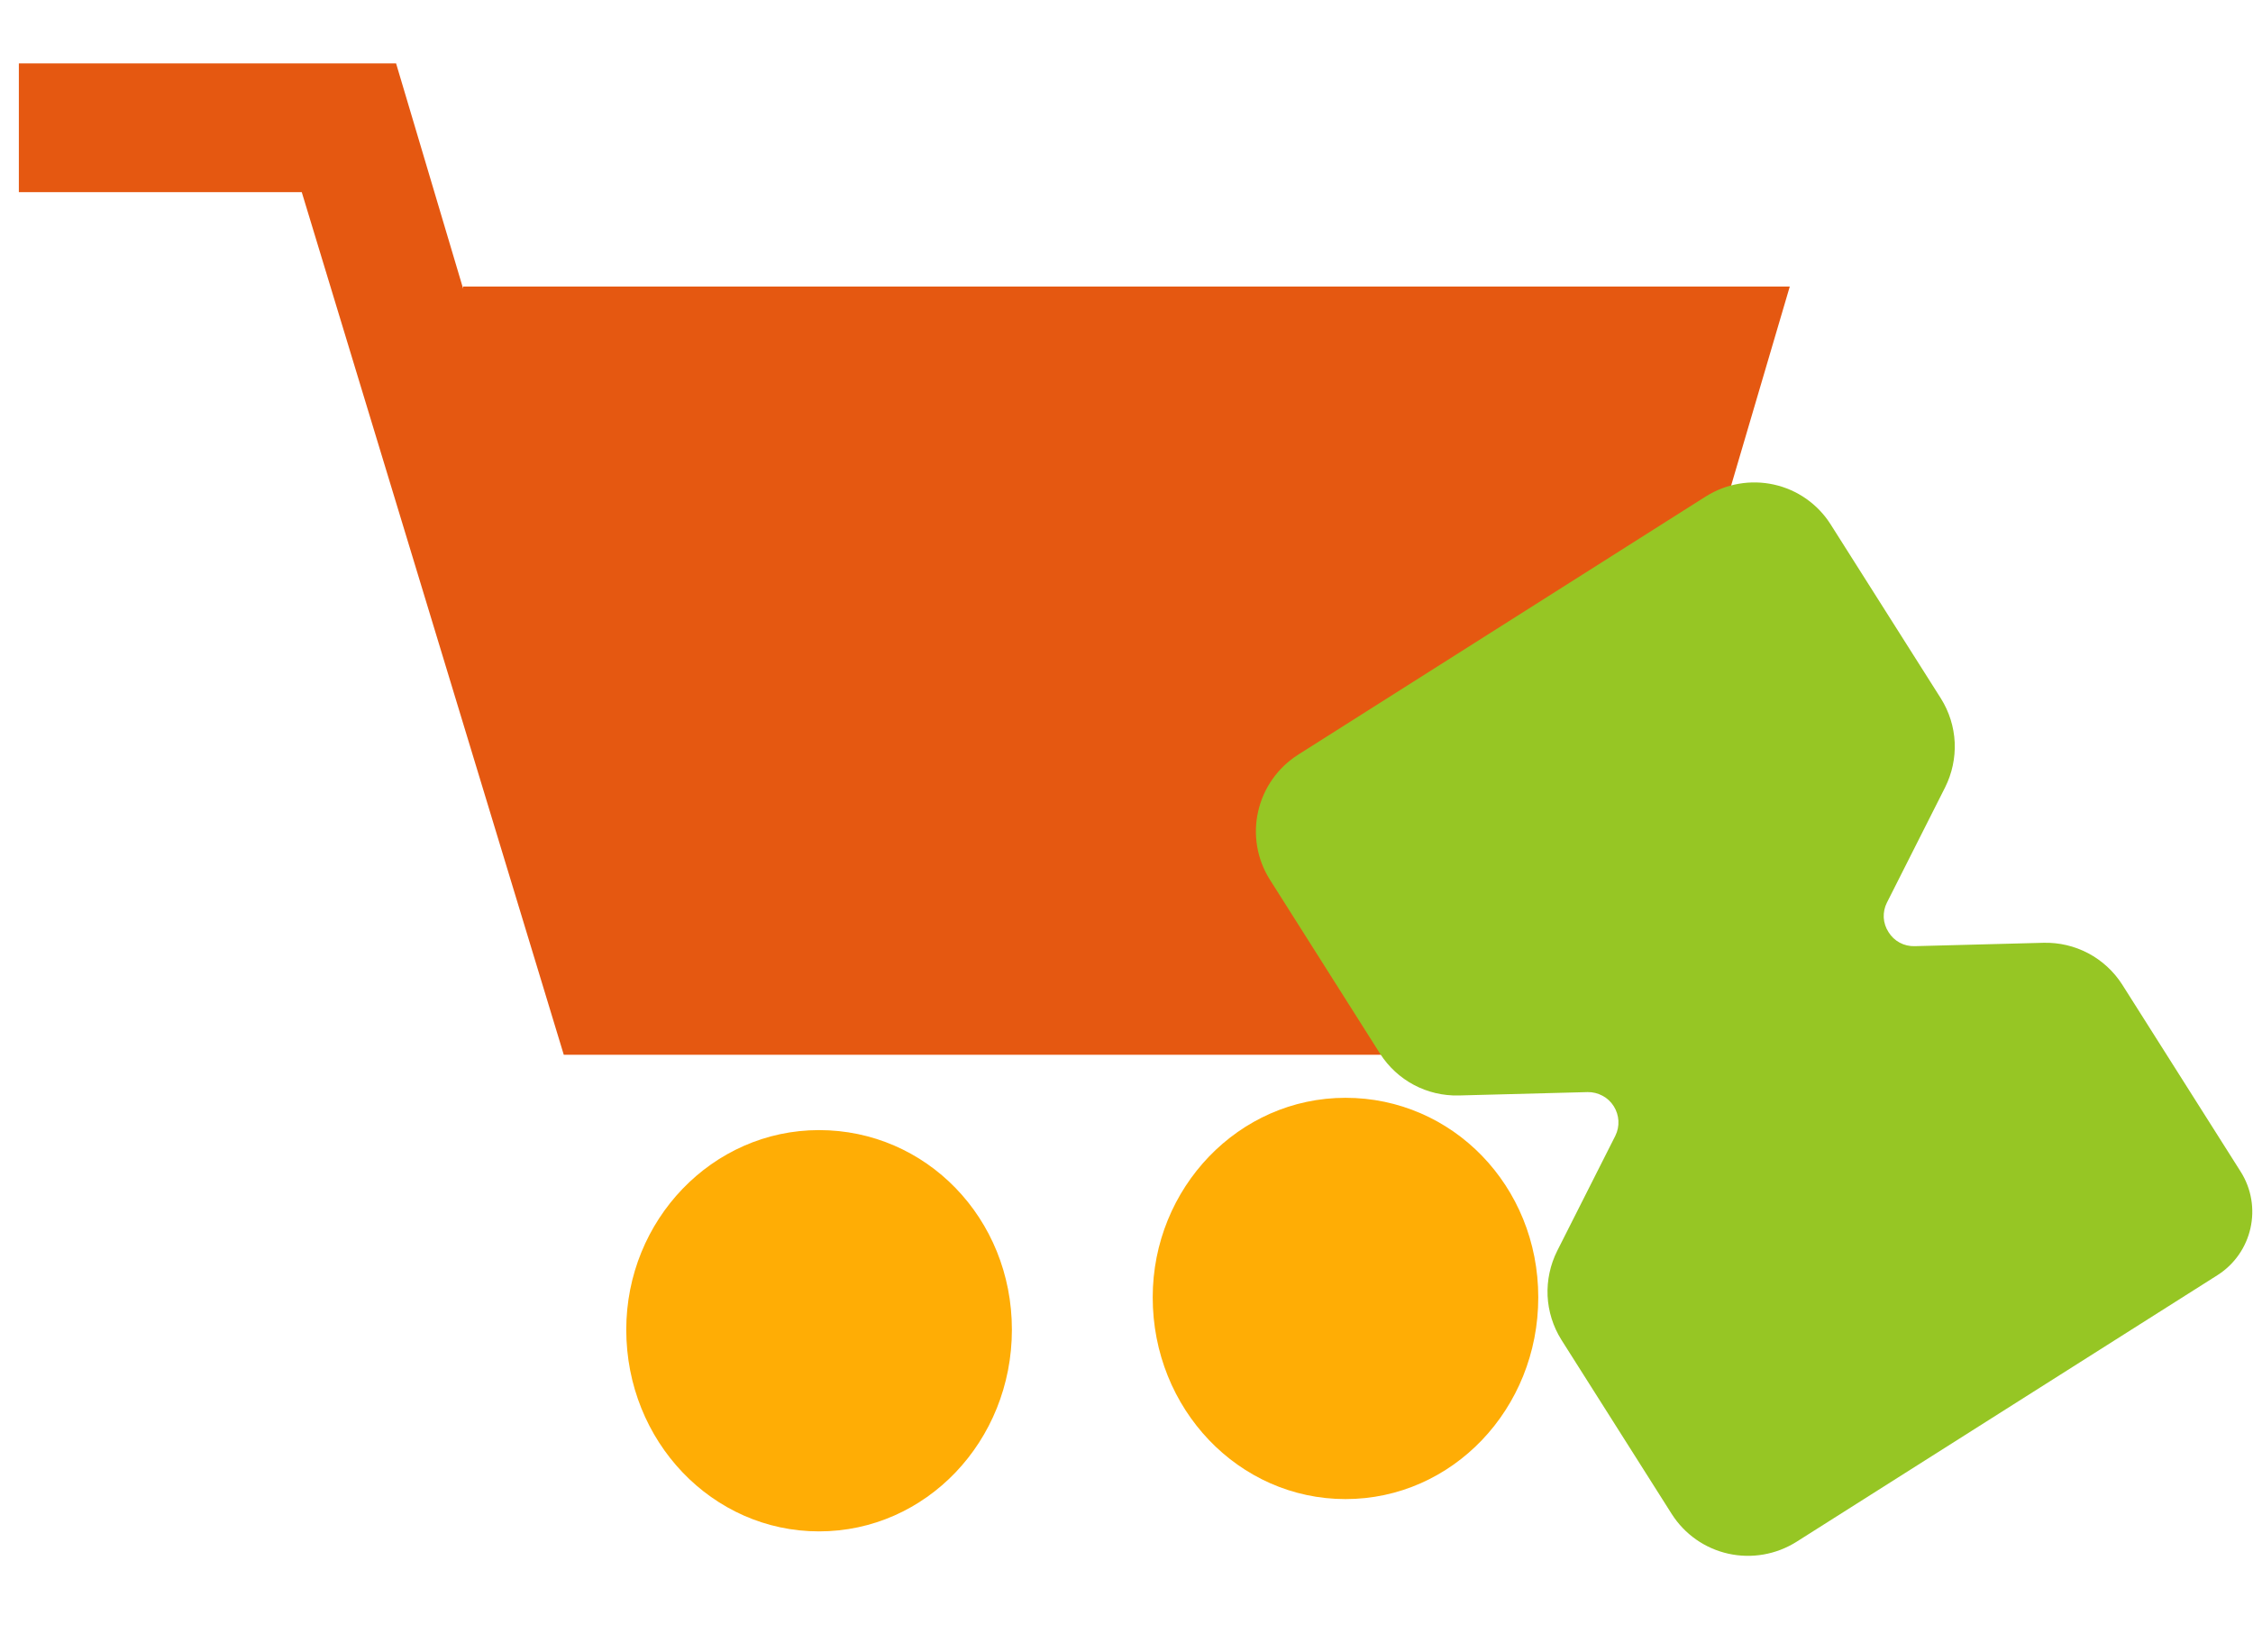 <svg width="30" height="22" viewBox="0 0 30 22" fill="none" xmlns="http://www.w3.org/2000/svg">
<g clip-path="url(#clip0_14140_79672)">
<path d="M6.167 3.844L5.274 0.844H0.251V2.558H4.018L7.507 14.044H20.818L23.832 3.815H6.167V3.844Z" fill="#E55811"/>
<path d="M10.906 15.047C9.483 15.047 8.339 16.247 8.339 17.704C8.339 19.19 9.483 20.39 10.906 20.39C12.33 20.39 13.474 19.19 13.474 17.704C13.474 16.218 12.33 15.047 10.906 15.047Z" fill="#FFAD05"/>
<path d="M17.916 14.617C16.493 14.617 15.349 15.817 15.349 17.274C15.349 18.76 16.493 19.96 17.916 19.96C19.339 19.96 20.483 18.76 20.483 17.274C20.483 15.789 19.339 14.617 17.916 14.617Z" fill="#FFAD05"/>
<path d="M25.147 12.411C25.183 12.47 25.234 12.518 25.295 12.551C25.356 12.584 25.425 12.6 25.494 12.598L27.211 12.553C27.419 12.548 27.624 12.596 27.807 12.693C27.99 12.79 28.145 12.933 28.257 13.107L29.835 15.599C30.131 16.066 29.992 16.683 29.526 16.979L23.921 20.529C23.651 20.699 23.325 20.756 23.014 20.687C22.702 20.618 22.432 20.428 22.261 20.16L20.79 17.838C20.68 17.662 20.617 17.461 20.607 17.254C20.598 17.047 20.642 16.841 20.735 16.655L21.509 15.123C21.54 15.06 21.554 14.992 21.55 14.922C21.546 14.854 21.525 14.787 21.488 14.729C21.451 14.67 21.4 14.622 21.339 14.59C21.278 14.557 21.21 14.54 21.141 14.541L19.424 14.586C19.216 14.591 19.011 14.543 18.828 14.446C18.645 14.349 18.49 14.206 18.378 14.032L16.907 11.709C16.738 11.44 16.682 11.115 16.753 10.804C16.823 10.493 17.014 10.222 17.283 10.05L22.714 6.61C22.984 6.44 23.31 6.383 23.621 6.452C23.933 6.521 24.203 6.711 24.374 6.979L25.845 9.301C25.955 9.477 26.018 9.678 26.028 9.885C26.037 10.092 25.993 10.298 25.9 10.484L25.126 12.017C25.094 12.079 25.08 12.148 25.083 12.217C25.087 12.286 25.109 12.353 25.147 12.411Z" fill="#96C624"/>
</g>
<defs>
<clipPath id="clip0_14140_79672">
<rect width="30" height="20.343" fill="white" transform="translate(0 0.828)"/>
</clipPath>
</defs>
</svg>
